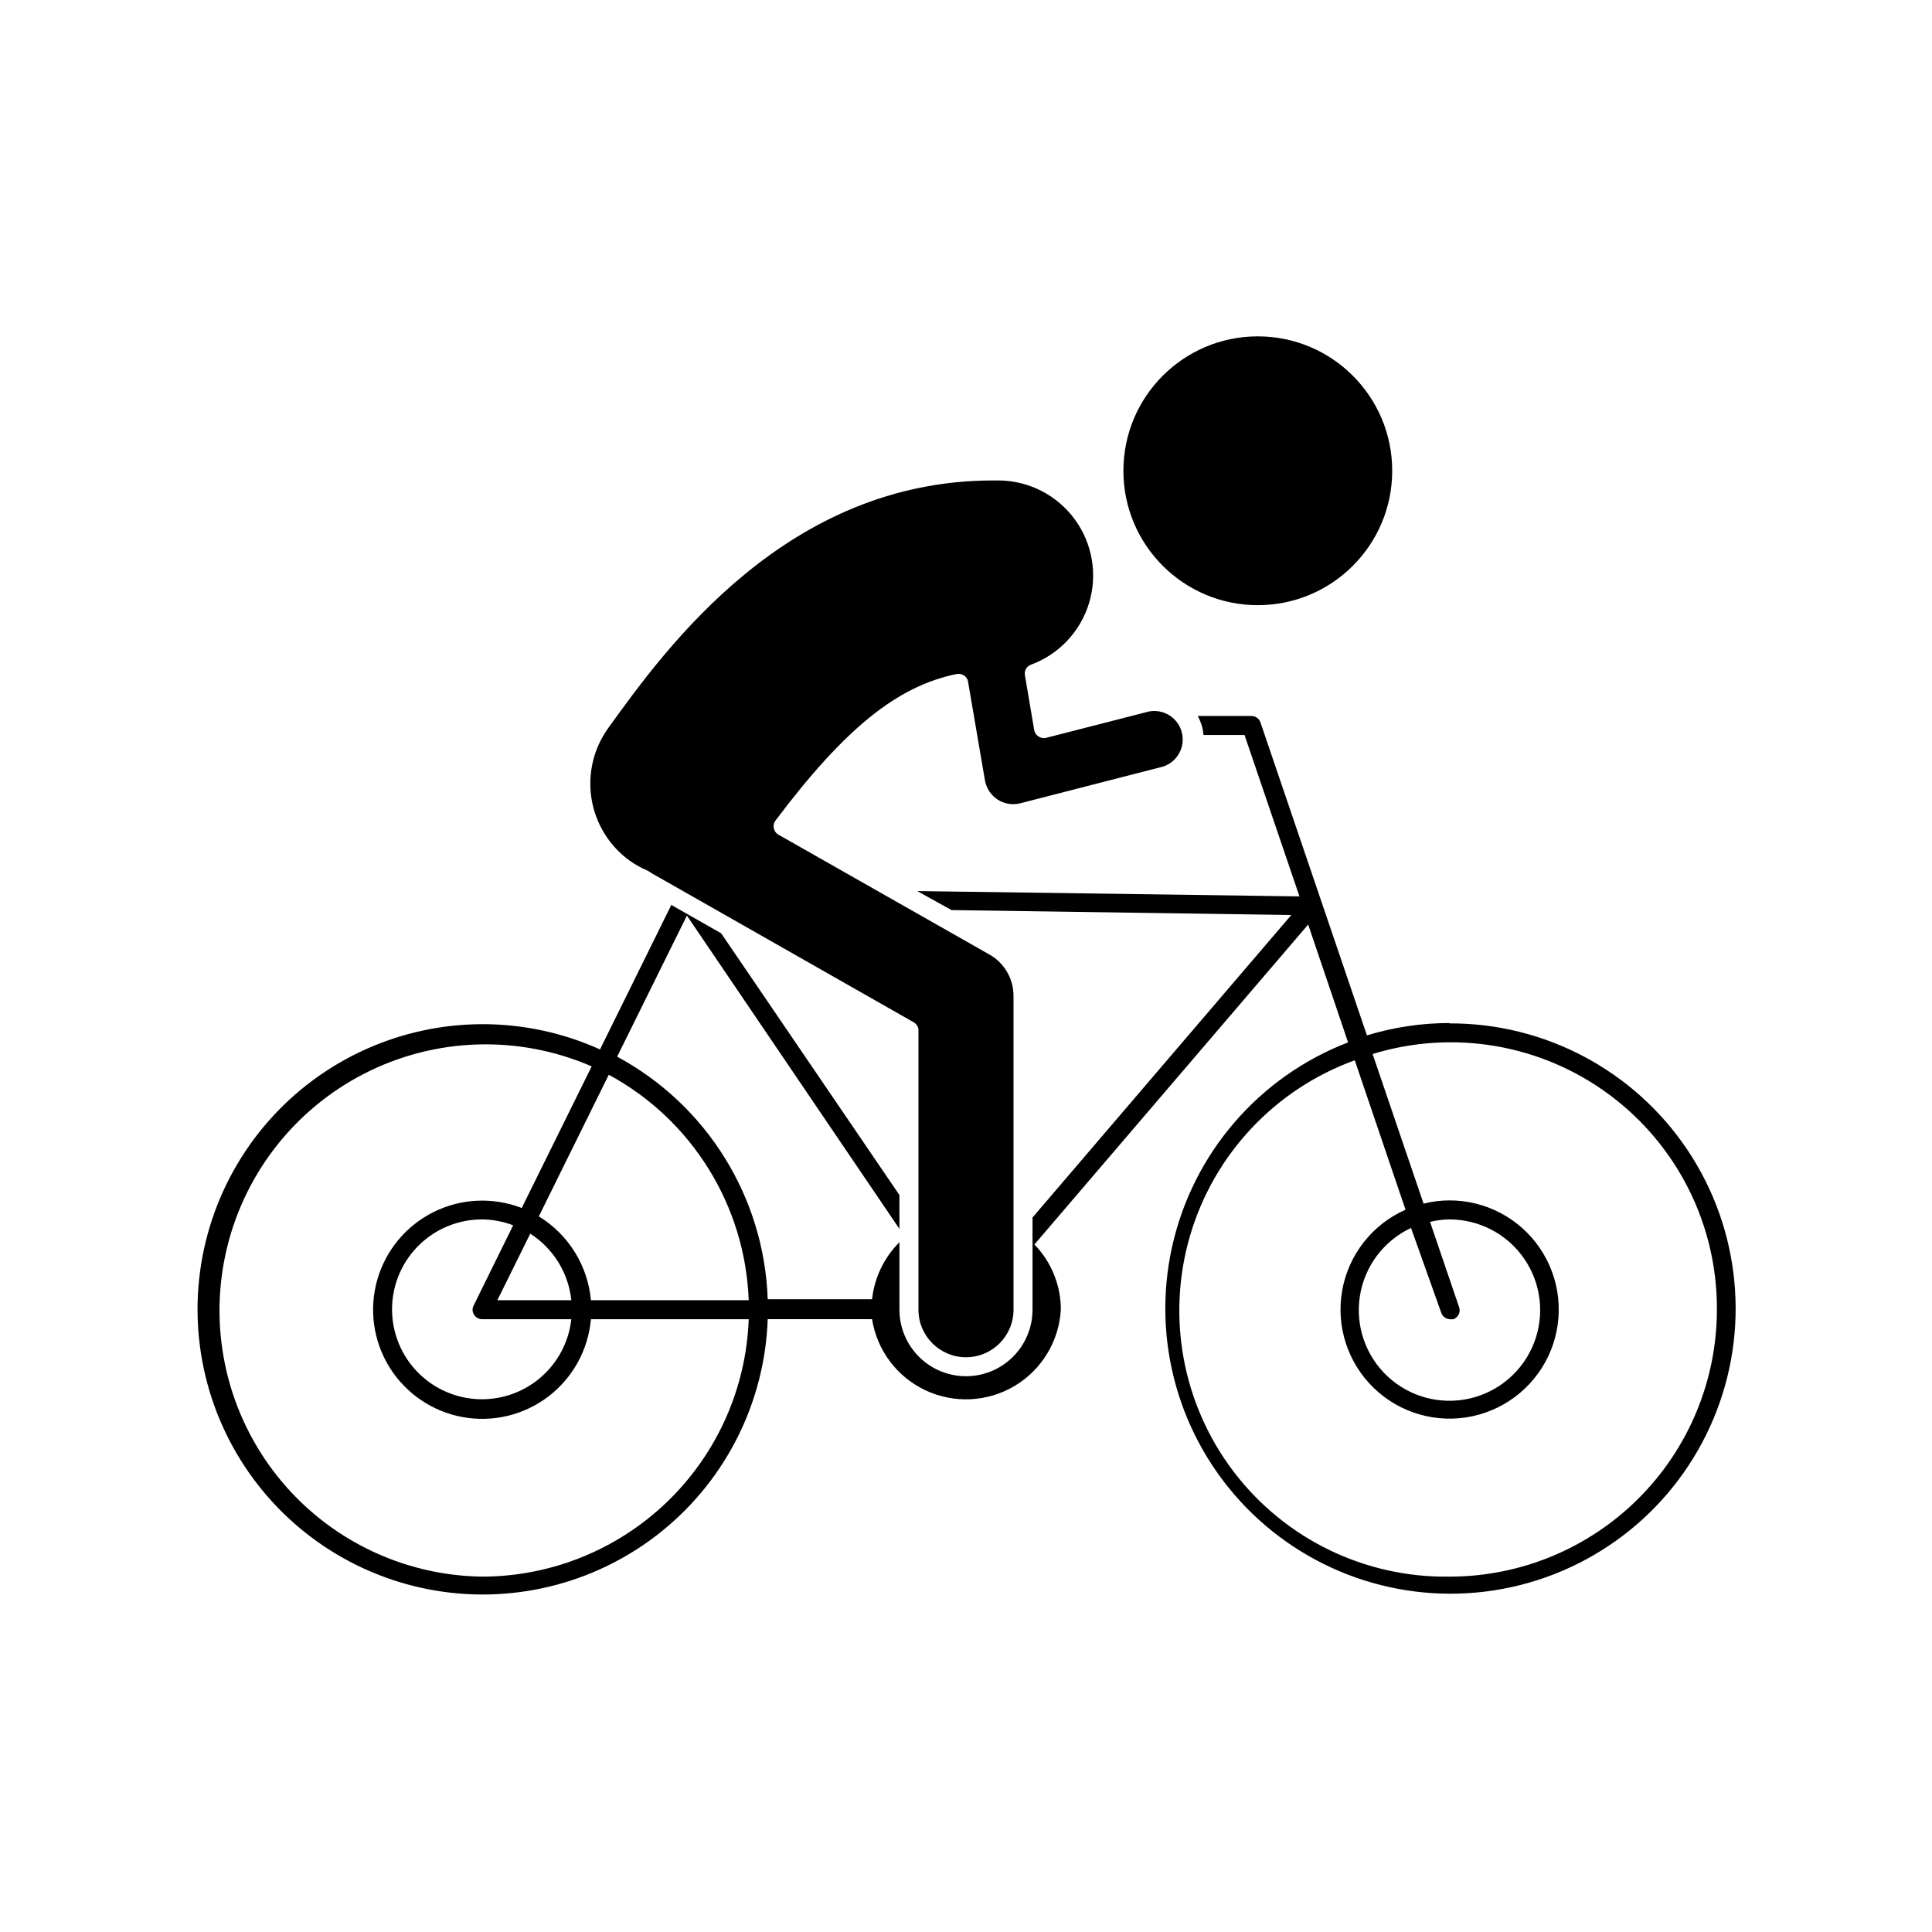 <?xml version="1.0" encoding="UTF-8"?>
<!-- Uploaded to: ICON Repo, www.svgrepo.com, Generator: ICON Repo Mixer Tools -->
<svg fill="#000000" width="800px" height="800px" version="1.1" viewBox="144 144 512 512" xmlns="http://www.w3.org/2000/svg">
 <g>
  <path d="m528.22 415.11c-7.445 0.004-14.848 1.105-21.969 3.273l-28.215-82.926h0.004c-0.352-1.035-1.328-1.727-2.418-1.715h-14.207c0.496 0.91 0.887 1.875 1.156 2.875 0.199 0.707 0.316 1.434 0.355 2.164h10.883l14.559 42.773-101.27-1.41 9.07 5.039 90.031 1.309-68.57 80.156v24.434c0 6.301-3.363 12.121-8.816 15.273-5.457 3.148-12.18 3.148-17.633 0-5.457-3.152-8.82-8.973-8.82-15.273v-17.883c-4.07 4.062-6.633 9.395-7.254 15.113h-27.656c-0.926-27-16.121-51.477-39.902-64.285l18.488-37.383 56.324 83.027v-8.969l-47.254-69.375-13.203-7.504-18.895 38.289h0.004c-19.824-8.949-42.539-8.922-62.34 0.07s-34.77 26.082-41.074 46.895c-6.309 20.816-3.34 43.336 8.141 61.809 11.48 18.469 30.363 31.098 51.816 34.656 21.457 3.559 43.402-2.297 60.234-16.07 16.828-13.777 26.906-34.137 27.66-55.871h27.66-0.004c1.312 8.258 6.633 15.324 14.207 18.867 7.57 3.543 16.406 3.098 23.586-1.188 7.176-4.285 11.762-11.852 12.234-20.199 0.012-6.453-2.504-12.652-7-17.281l72.547-84.789 10.578 31.234h0.004c-23.684 9.113-41.215 29.5-46.672 54.285-5.457 24.781 1.891 50.648 19.555 68.863 17.668 18.215 43.297 26.348 68.234 21.652 24.938-4.695 45.855-21.594 55.684-44.988 9.832-23.395 7.266-50.16-6.832-71.262-14.098-21.098-37.844-33.715-63.219-33.586zm-256.44 146.71c-21.141-0.273-41.043-10.02-54.223-26.551-13.184-16.531-18.254-38.102-13.816-58.773 4.434-20.672 17.91-38.266 36.715-47.93 18.805-9.668 40.953-10.391 60.344-1.965l-18.539 37.535v-0.004c-7.59-2.949-16.074-2.559-23.363 1.074-7.289 3.629-12.711 10.164-14.93 18-2.219 7.836-1.031 16.246 3.269 23.16 4.301 6.914 11.32 11.695 19.332 13.168 8.008 1.469 16.27-0.508 22.746-5.441 6.481-4.938 10.574-12.375 11.285-20.488h41.816c-0.664 18.301-8.395 35.629-21.566 48.348s-30.758 19.844-49.07 19.867zm-2.168-69.426 0.004 0.004c0.461 0.754 1.281 1.215 2.164 1.207h23.629c-0.676 6.137-3.711 11.766-8.457 15.711-4.746 3.945-10.84 5.891-16.996 5.434-6.152-0.457-11.891-3.285-16.004-7.887-4.109-4.606-6.277-10.621-6.039-16.789 0.234-6.168 2.856-12.004 7.309-16.277s10.387-6.656 16.559-6.641c2.809 0.027 5.59 0.555 8.215 1.562l-10.48 21.262c-0.402 0.766-0.363 1.688 0.102 2.418zm6.195-3.828 8.715-17.633h0.004c6.117 3.922 10.121 10.41 10.883 17.633zm24.789 0h0.004c-0.828-9.172-5.949-17.41-13.805-22.215l18.539-37.535c22.059 11.957 36.156 34.68 37.082 59.75zm227.62 73.254c-22.434 0.367-43.699-9.957-57.285-27.812-13.586-17.855-17.867-41.105-11.531-62.629 6.336-21.523 22.535-38.746 43.625-46.391l13.453 39.598c-8.801 3.891-15.09 11.902-16.781 21.375-1.688 9.473 1.445 19.164 8.359 25.855 6.914 6.691 16.699 9.508 26.113 7.508 9.41-1.996 17.215-8.543 20.816-17.465 3.602-8.922 2.527-19.051-2.859-27.02-5.391-7.973-14.391-12.738-24.012-12.723-2.309 0.004-4.613 0.293-6.852 0.859l-13.504-39.648v-0.004c21.449-6.586 44.75-2.578 62.762 10.801 18.016 13.379 28.586 34.527 28.48 56.961-0.027 18.762-7.496 36.746-20.766 50.008s-31.258 20.715-50.02 20.727zm2.418-71.539-7.656-22.469h-0.004c1.652-0.406 3.34-0.629 5.039-0.656 7.969-0.039 15.438 3.879 19.941 10.453 4.504 6.574 5.453 14.953 2.539 22.367-2.914 7.418-9.316 12.906-17.09 14.656s-15.91-0.469-21.723-5.922c-5.809-5.453-8.539-13.434-7.285-21.301 1.254-7.871 6.324-14.609 13.543-17.988l8.008 22.473c0.344 1.016 1.297 1.703 2.371 1.711 0.281 0.047 0.57 0.047 0.855 0 0.645-0.234 1.164-0.723 1.438-1.352 0.277-0.625 0.285-1.34 0.023-1.973z"/>
  <path d="m387.4 416.73v74.359c0 6.957 5.641 12.598 12.598 12.598 6.953 0 12.594-5.641 12.594-12.598v-83.176c0.008-4.523-2.418-8.699-6.348-10.934l-55.973-31.793c-0.633-0.367-1.074-0.992-1.211-1.711-0.156-0.707 0.008-1.445 0.453-2.016 18.34-24.383 32.293-35.668 48.062-38.844h0.004c0.664-0.125 1.352 0.023 1.914 0.402 0.582 0.371 0.969 0.98 1.055 1.664l4.484 26.199c0.391 2.066 1.609 3.887 3.379 5.035 1.777 1.137 3.949 1.484 5.992 0.957l37.836-9.723c3.773-1.242 5.938-5.195 4.957-9.047-0.98-3.848-4.777-6.277-8.684-5.562l-27.309 7.004c-0.672 0.164-1.387 0.035-1.965-0.355-0.605-0.363-1.027-0.969-1.156-1.66l-2.469-14.613c-0.219-1.191 0.465-2.367 1.613-2.769 7.41-2.734 13.105-8.789 15.391-16.348 2.285-7.562 0.887-15.758-3.769-22.137s-12.039-10.207-19.938-10.336h-1.762c-54.461 0-86.402 43.984-101.87 65.496-3.949 5.414-5.582 12.176-4.531 18.797 1.051 6.617 4.695 12.547 10.125 16.469 1.496 1.059 3.102 1.953 4.785 2.672 0.336 0.172 0.656 0.375 0.957 0.605l69.527 39.551v-0.004c0.664 0.391 1.125 1.055 1.258 1.816z"/>
  <path d="m512.95 268.76c0 19.672-15.949 35.617-35.621 35.617s-35.617-15.945-35.617-35.617c0-19.672 15.945-35.621 35.617-35.621s35.621 15.949 35.621 35.621"/>
 </g>
</svg>